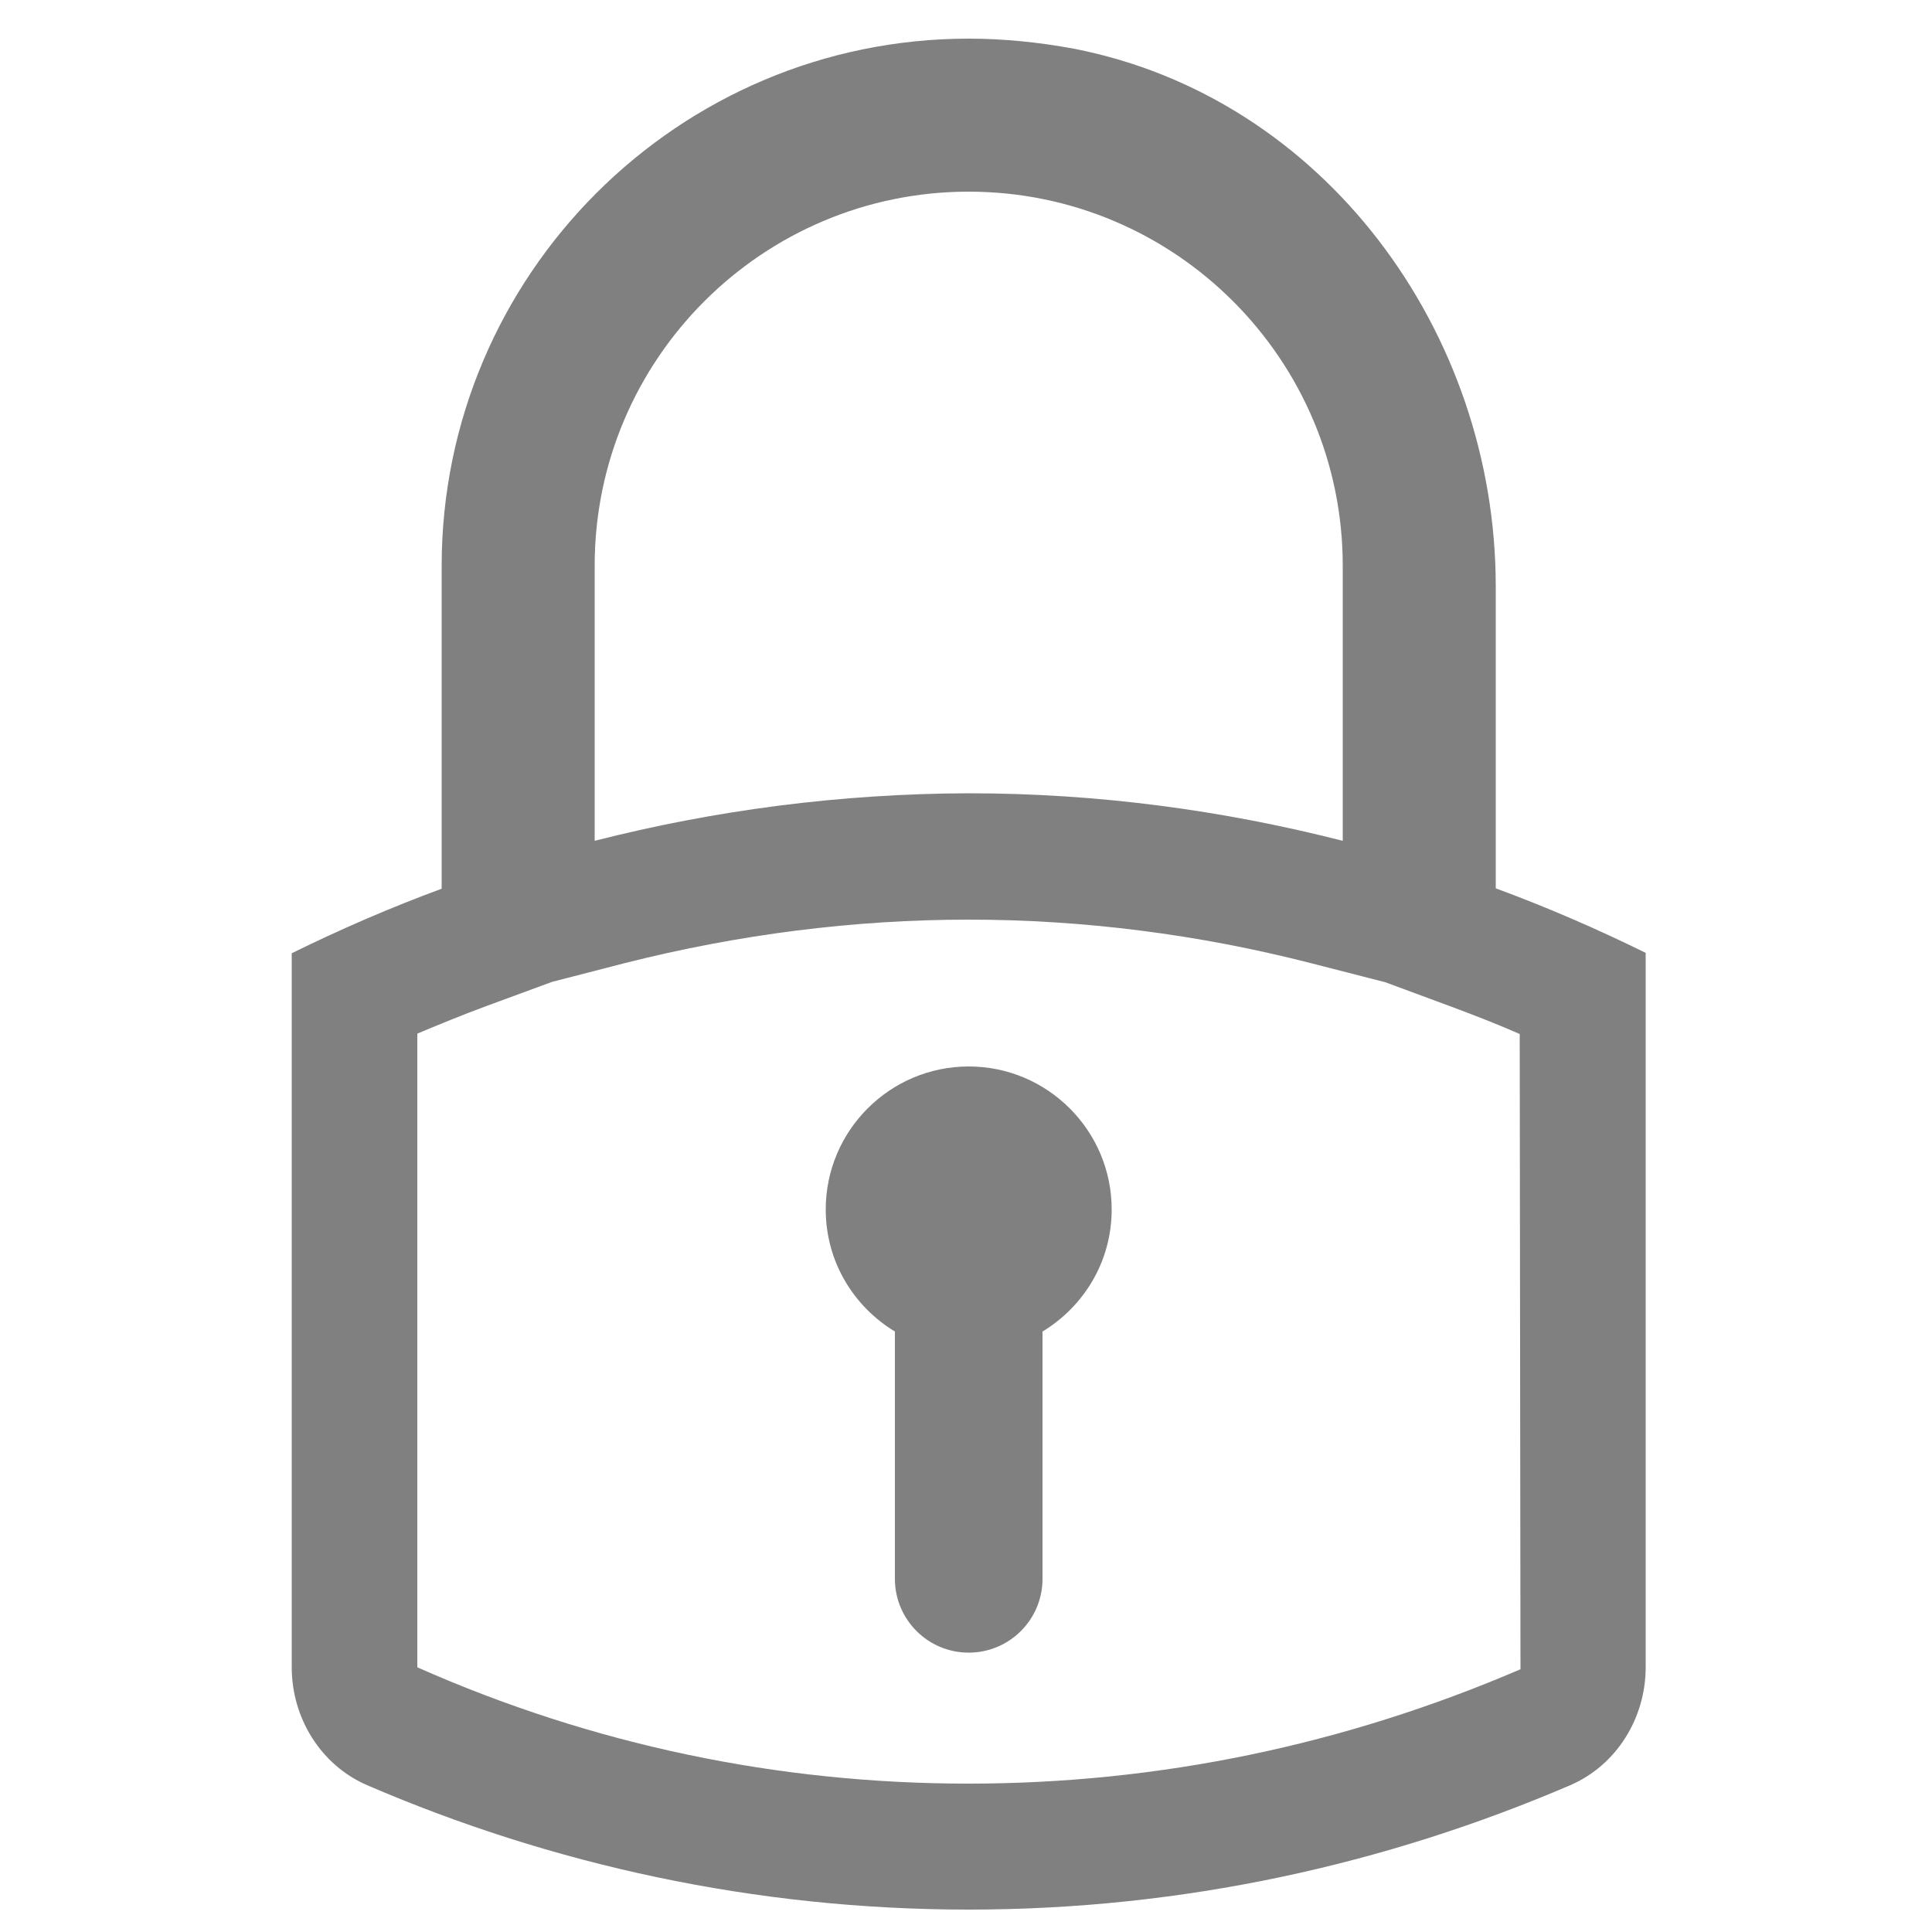 <?xml version="1.0" encoding="utf-8"?>
<!-- Generator: Adobe Illustrator 24.2.3, SVG Export Plug-In . SVG Version: 6.00 Build 0)  -->
<svg version="1.1" id="Calque_1" xmlns="http://www.w3.org/2000/svg" xmlns:xlink="http://www.w3.org/1999/xlink" x="0px" y="0px"
	 viewBox="0 0 50 50" style="enable-background:new 0 0 50 50;" xml:space="preserve">
<style type="text/css">
	.st0{fill:#808080;}
</style>
<g>
	<path class="st0" d="M25.07,23.8c2.96,0,5.95,0.38,8.87,1.13l1.91,0.49l1.73,0.64c0.59,0.22,1.18,0.45,1.75,0.7l0.02,16.44
		c-4.56,1.96-9.37,2.96-14.29,2.96c-4.92,0-9.72-1-14.26-3.01V26.75c0.57-0.24,1.16-0.48,1.75-0.7l1.74-0.64l1.9-0.49
		C19.12,24.18,22.11,23.8,25.07,23.8 M25.07,1c-7.52,0-13.64,6.12-13.64,13.65v8.35c-1.33,0.49-2.62,1.05-3.88,1.67v18.48
		c0,1.31,0.75,2.53,1.95,3.05c4.78,2.06,10.04,3.22,15.57,3.22c5.54,0,10.79-1.17,15.57-3.22c1.2-0.52,1.95-1.74,1.95-3.05V24.66
		c-1.26-0.62-2.55-1.18-3.88-1.67v-7.81c0-6.6-4.45-12.66-10.92-13.92C26.87,1.09,25.96,1,25.07,1L25.07,1z M15.39,21.76v-7.12
		c0-5.34,4.34-9.68,9.68-9.68c5.34,0,9.68,4.34,9.68,9.68v7.12c-3.1-0.79-6.33-1.23-9.68-1.23C21.73,20.54,18.49,20.97,15.39,21.76
		L15.39,21.76z"/>
	<path class="st0" d="M26.98,34.46v6.4c0,1.06-0.86,1.91-1.91,1.91c-1.06,0-1.91-0.86-1.91-1.91v-6.4
		c-1.07-0.65-1.79-1.81-1.79-3.16c0-2.04,1.66-3.7,3.7-3.7c2.04,0,3.7,1.66,3.7,3.7C28.77,32.65,28.05,33.81,26.98,34.46z"/>
</g>
</svg>
